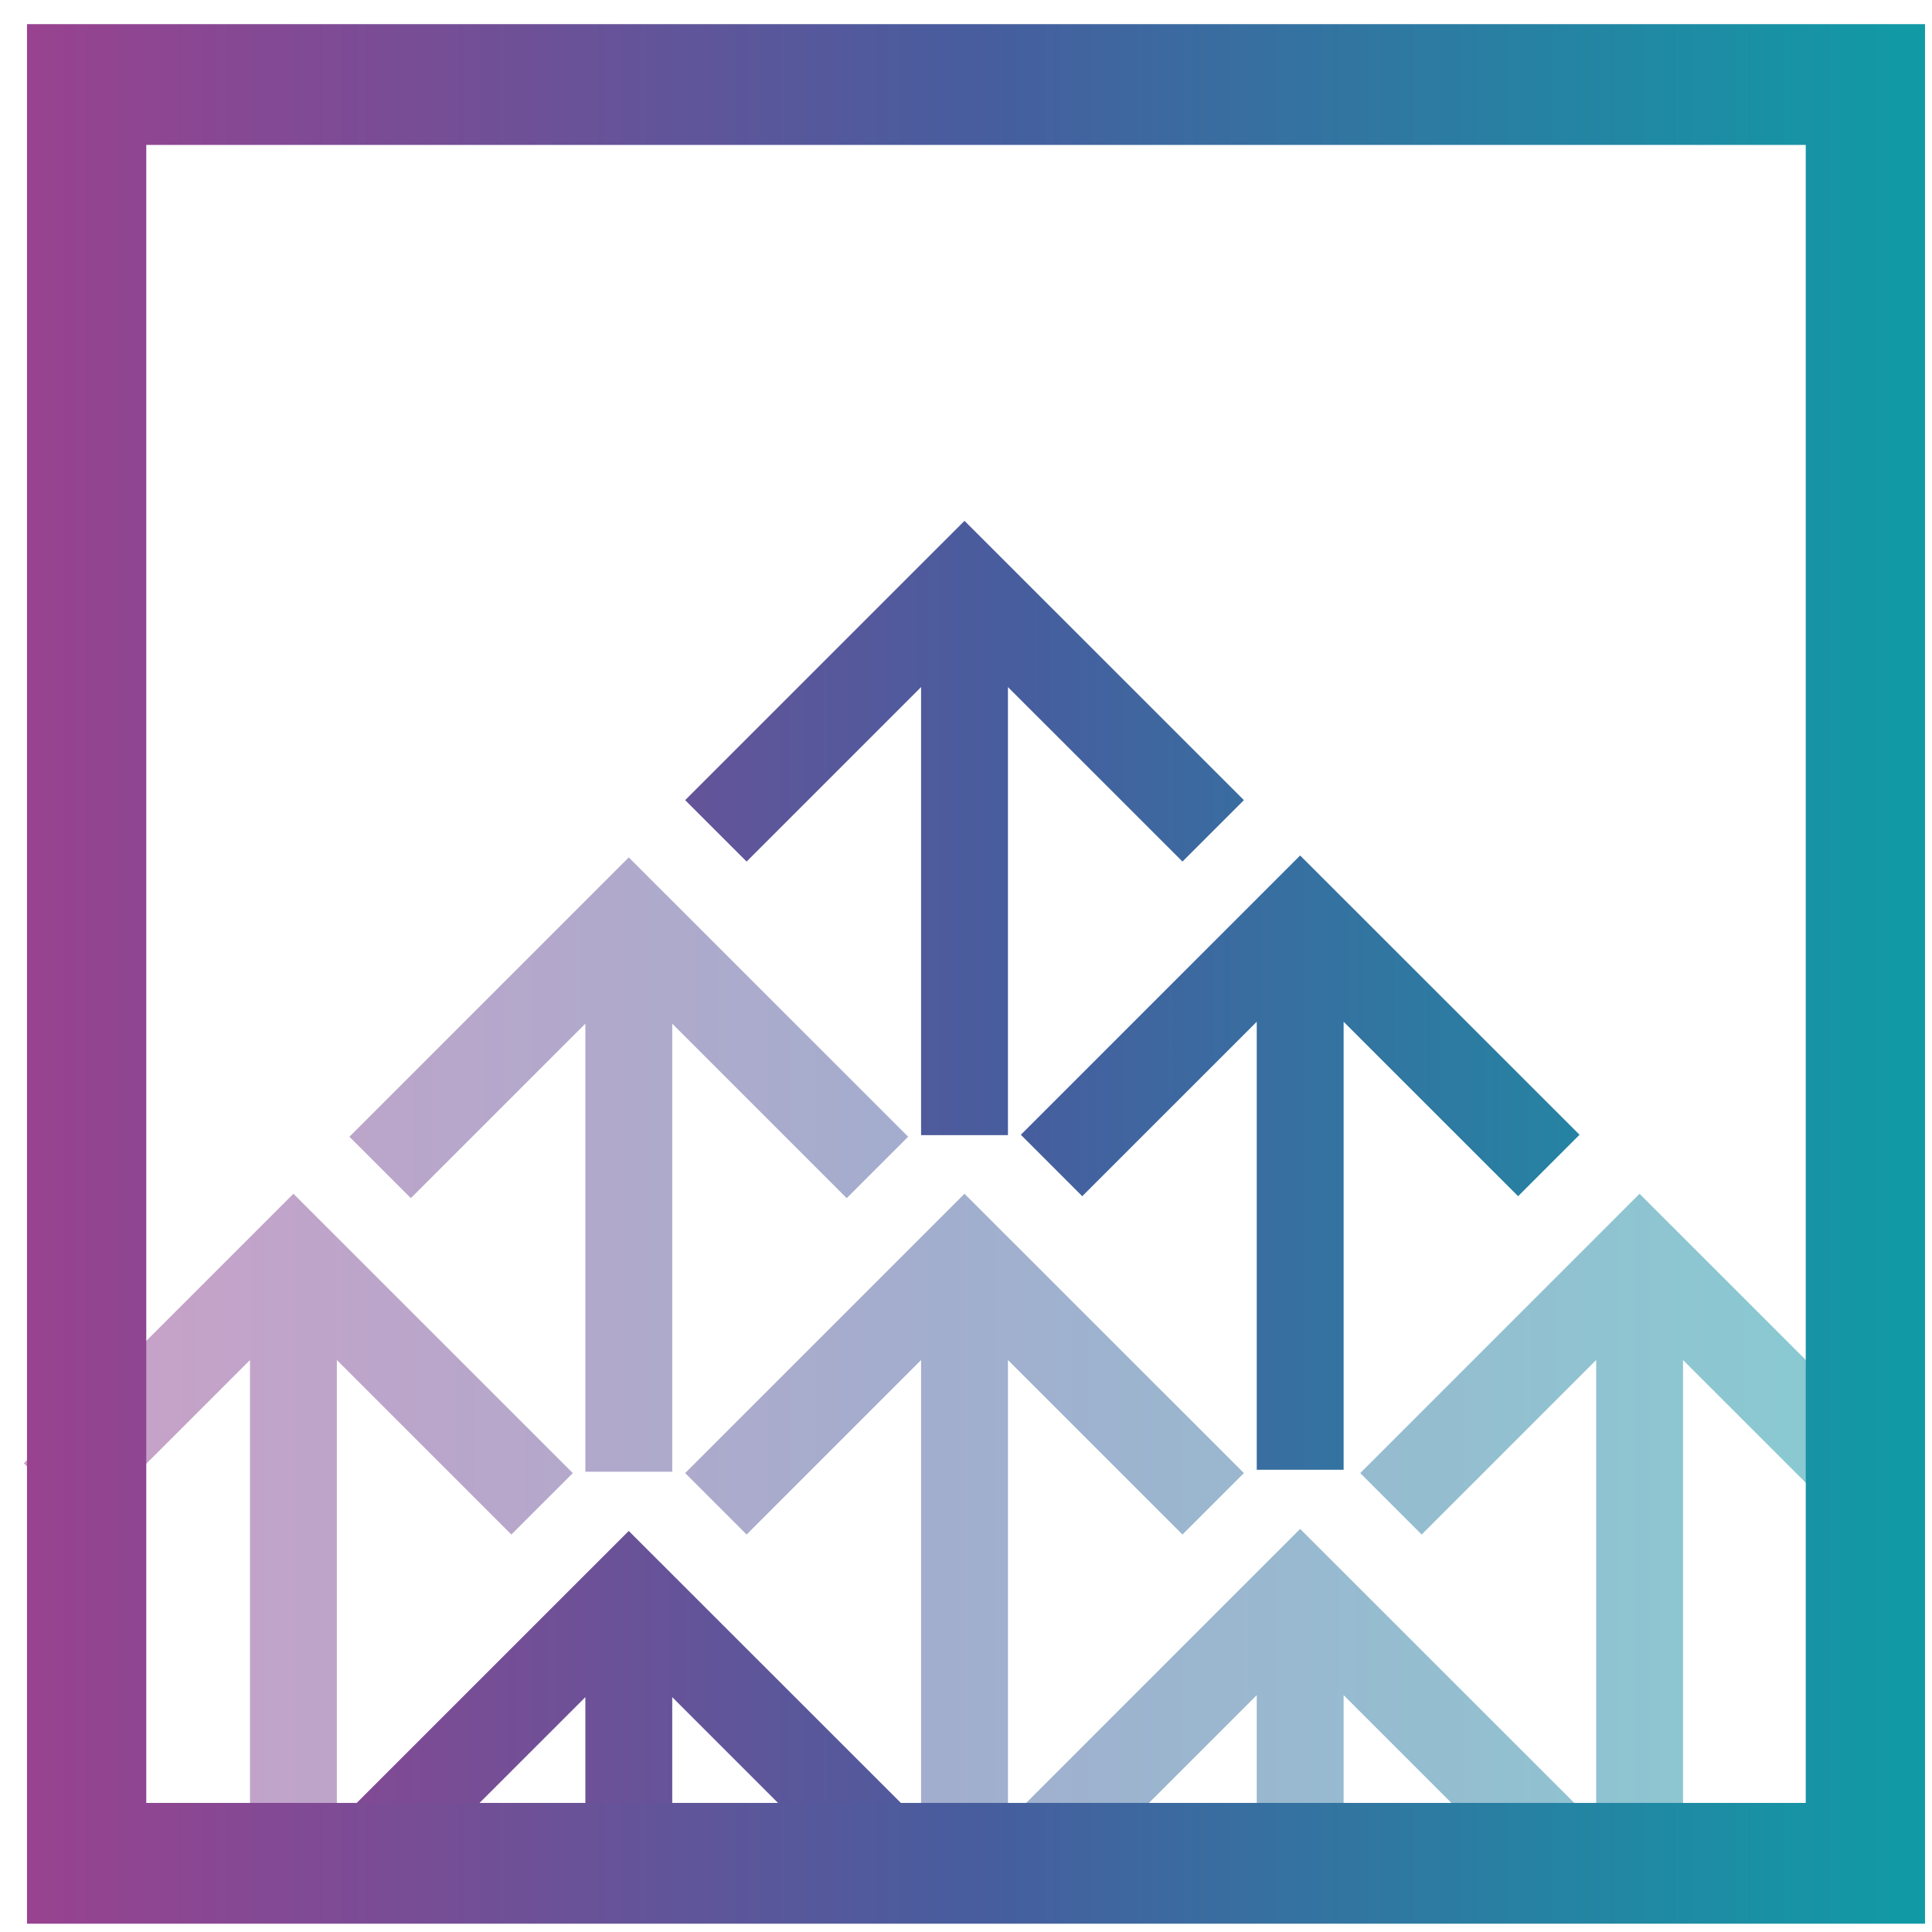 <svg width="96" height="96" viewBox="0 0 96 96" fill="none" xmlns="http://www.w3.org/2000/svg">
<path opacity="0.5" d="M29.086 50.865V73.129H33.403V50.865L42.072 59.535L45.126 56.483L31.242 42.604L17.363 56.483L20.415 59.535L29.086 50.865Z" fill="url(#paint0_linear_1998_734)"/>
<path d="M53.776 59.439L62.447 50.77V73.032H66.764V50.77L75.434 59.439L78.487 56.386L64.603 42.509L50.725 56.386L53.776 59.439Z" fill="url(#paint1_linear_1998_734)"/>
<path d="M29.086 84.33V95.414H33.403V84.33L42.072 93L45.126 89.948L31.242 76.071L17.363 89.948L20.415 93L29.086 84.33Z" fill="url(#paint2_linear_1998_734)"/>
<path opacity="0.5" d="M53.776 92.901L62.447 84.232V95.314H66.764V84.232L75.434 92.901L78.487 89.85L64.603 75.971L50.725 89.85L53.776 92.901Z" fill="url(#paint3_linear_1998_734)"/>
<path d="M45.768 34.141V56.405H50.084V34.141L58.756 42.81L61.809 39.759L47.925 25.88L34.045 39.759L37.098 42.81L45.768 34.141Z" fill="url(#paint4_linear_1998_734)"/>
<path opacity="0.5" d="M45.768 67.579V89.843H50.084V67.579L58.756 76.25L61.809 73.197L47.925 59.318L34.045 73.197L37.098 76.25L45.768 67.579Z" fill="url(#paint5_linear_1998_734)"/>
<path opacity="0.5" d="M79.313 67.579V89.843H83.629V67.579L92.138 76.087L95.19 73.034L81.468 59.318L67.59 73.197L70.641 76.25L79.313 67.579Z" fill="url(#paint6_linear_1998_734)"/>
<path opacity="0.5" d="M12.422 67.579V89.843H16.739V67.579L25.41 76.25L28.462 73.197L14.58 59.318L1.186 72.711L4.239 75.764L12.422 67.579Z" fill="url(#paint7_linear_1998_734)"/>
<path fill-rule="evenodd" clip-rule="evenodd" d="M1.342 1.2H95.653V95.587H1.342V1.2ZM7.268 7.201V89.586H89.727V7.201H7.268Z" fill="url(#paint8_linear_1998_734)"/>
<defs>
<linearGradient id="paint0_linear_1998_734" x1="-1.649" y1="57.866" x2="94.356" y2="57.866" gradientUnits="userSpaceOnUse">
<stop stop-color="#994290"/>
<stop offset="0.5" stop-color="#475D9E"/>
<stop offset="1" stop-color="#109BA6"/>
</linearGradient>
<linearGradient id="paint1_linear_1998_734" x1="4.241" y1="57.772" x2="96.383" y2="57.772" gradientUnits="userSpaceOnUse">
<stop stop-color="#994290"/>
<stop offset="0.5" stop-color="#475D9E"/>
<stop offset="1" stop-color="#109BA6"/>
</linearGradient>
<linearGradient id="paint2_linear_1998_734" x1="4.243" y1="85.742" x2="96.386" y2="85.742" gradientUnits="userSpaceOnUse">
<stop stop-color="#994290"/>
<stop offset="0.5" stop-color="#475D9E"/>
<stop offset="1" stop-color="#109BA6"/>
</linearGradient>
<linearGradient id="paint3_linear_1998_734" x1="-1.651" y1="85.643" x2="94.354" y2="85.643" gradientUnits="userSpaceOnUse">
<stop stop-color="#994290"/>
<stop offset="0.5" stop-color="#475D9E"/>
<stop offset="1" stop-color="#109BA6"/>
</linearGradient>
<linearGradient id="paint4_linear_1998_734" x1="4.244" y1="41.143" x2="96.386" y2="41.143" gradientUnits="userSpaceOnUse">
<stop stop-color="#994290"/>
<stop offset="0.5" stop-color="#475D9E"/>
<stop offset="1" stop-color="#109BA6"/>
</linearGradient>
<linearGradient id="paint5_linear_1998_734" x1="-1.648" y1="74.581" x2="94.357" y2="74.581" gradientUnits="userSpaceOnUse">
<stop stop-color="#994290"/>
<stop offset="0.5" stop-color="#475D9E"/>
<stop offset="1" stop-color="#109BA6"/>
</linearGradient>
<linearGradient id="paint6_linear_1998_734" x1="-1.649" y1="74.581" x2="94.357" y2="74.581" gradientUnits="userSpaceOnUse">
<stop stop-color="#994290"/>
<stop offset="0.5" stop-color="#475D9E"/>
<stop offset="1" stop-color="#109BA6"/>
</linearGradient>
<linearGradient id="paint7_linear_1998_734" x1="1.092" y1="74.581" x2="94.356" y2="74.581" gradientUnits="userSpaceOnUse">
<stop stop-color="#994290"/>
<stop offset="0.5" stop-color="#475D9E"/>
<stop offset="1" stop-color="#109BA6"/>
</linearGradient>
<linearGradient id="paint8_linear_1998_734" x1="1.091" y1="48.394" x2="95.904" y2="48.394" gradientUnits="userSpaceOnUse">
<stop stop-color="#994290"/>
<stop offset="0.5" stop-color="#475D9E"/>
<stop offset="1" stop-color="#109BA6"/>
</linearGradient>
</defs>
</svg>
